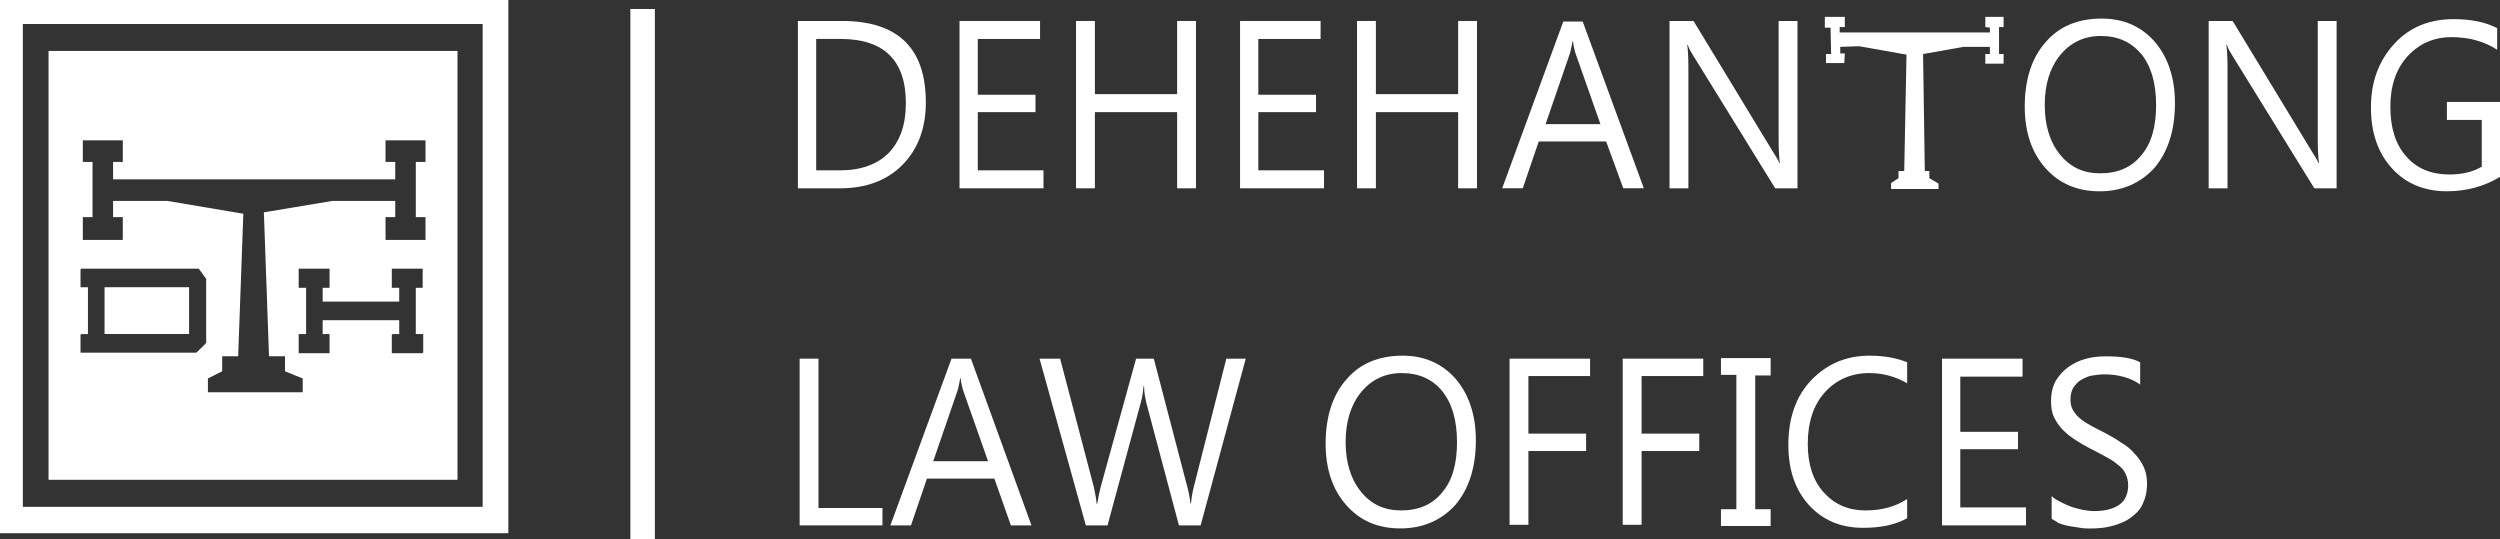 <svg width="204" height="44" viewBox="0 0 204 44" fill="none" xmlns="http://www.w3.org/2000/svg">
<rect x="0" y="0" width="204" height="44" fill="#333333" stroke="none"/>
<g clip-path="url(#clip0_750_5827)">
<path d="M65.109 15.366V1.711H68.698C73.266 1.711 75.549 3.913 75.549 8.367C75.549 10.472 74.897 12.185 73.638 13.457C72.38 14.73 70.656 15.366 68.558 15.366H65.109ZM66.601 3.179V13.898H68.558C70.283 13.898 71.588 13.408 72.52 12.479C73.452 11.5 73.918 10.178 73.918 8.416C73.918 4.941 72.147 3.179 68.605 3.179H66.601Z" fill="white"/>
<path d="M85.148 15.366H78.297V1.711H84.868V3.179H79.788V7.731H84.496V9.15H79.788V13.898H85.148V15.366Z" fill="white"/>
<path d="M97.592 15.366H96.054V9.15H89.343V15.366H87.805V1.711H89.343V7.682H96.054V1.711H97.592V15.366Z" fill="white"/>
<path d="M108.085 15.366H101.188V1.711H107.759V3.179H102.679V7.731H107.386V9.15H102.679V13.898H108.039V15.366H108.085Z" fill="white"/>
<path d="M120.522 15.366H118.984V9.15H112.272V15.366H110.734V1.711H112.272V7.682H118.984V1.711H120.522V15.366Z" fill="white"/>
<path d="M134.137 15.364H132.459L131.061 11.546H125.561L124.256 15.364H122.578L127.565 1.758H129.15L134.137 15.364ZM130.595 10.127L128.544 4.303C128.497 4.107 128.404 3.813 128.357 3.373H128.311C128.264 3.764 128.171 4.058 128.124 4.303L126.12 10.127H130.595Z" fill="white"/>
<path d="M146.721 15.366H144.857L138.145 4.501C137.959 4.207 137.819 3.962 137.726 3.669H137.679C137.726 3.962 137.772 4.599 137.772 5.529V15.366H136.234V1.711H138.192L144.67 12.381C144.95 12.821 145.136 13.115 145.183 13.31H145.23C145.183 12.919 145.136 12.234 145.136 11.304V1.711H146.674V15.366H146.721Z" fill="white"/>
<path d="M171.324 15.611C169.507 15.611 168.015 14.975 166.897 13.703C165.778 12.43 165.219 10.766 165.219 8.71C165.219 6.508 165.778 4.746 166.897 3.473C168.015 2.152 169.553 1.516 171.511 1.516C173.282 1.516 174.727 2.152 175.845 3.424C176.917 4.697 177.476 6.361 177.476 8.417C177.476 10.619 176.917 12.381 175.799 13.703C174.68 14.926 173.189 15.611 171.324 15.611ZM171.418 2.935C170.066 2.935 168.947 3.473 168.108 4.501C167.269 5.529 166.85 6.899 166.85 8.563C166.85 10.227 167.269 11.598 168.108 12.626C168.947 13.654 170.019 14.143 171.371 14.143C172.816 14.143 173.934 13.654 174.727 12.675C175.566 11.696 175.938 10.325 175.938 8.563C175.938 6.753 175.519 5.382 174.727 4.403C173.888 3.424 172.816 2.935 171.418 2.935Z" fill="white"/>
<path d="M190.713 15.366H188.849L182.137 4.501C181.951 4.207 181.811 3.962 181.718 3.669H181.671C181.718 3.962 181.765 4.599 181.765 5.529V15.366H180.227V1.711H182.184L188.662 12.381C188.942 12.821 189.129 13.115 189.175 13.31H189.222C189.175 12.919 189.129 12.234 189.129 11.304V1.711H190.667V15.366H190.713Z" fill="white"/>
<path d="M204.002 14.435C202.697 15.218 201.252 15.609 199.668 15.609C197.803 15.609 196.312 14.973 195.193 13.749C194.028 12.477 193.469 10.813 193.469 8.757C193.469 6.653 194.121 4.94 195.38 3.569C196.638 2.199 198.269 1.562 200.227 1.562C201.625 1.562 202.837 1.807 203.769 2.297V4.059C202.697 3.373 201.485 3.031 200.04 3.031C198.596 3.031 197.384 3.569 196.452 4.597C195.519 5.625 195.053 6.995 195.053 8.708C195.053 10.421 195.473 11.792 196.358 12.771C197.197 13.749 198.409 14.239 199.854 14.239C200.879 14.239 201.765 14.043 202.511 13.602V9.785H199.668V8.317H204.049V14.435H204.002Z" fill="white"/>
<path d="M71.961 42.872H65.25V29.266H66.788V41.453H72.008V42.872H71.961Z" fill="white"/>
<path d="M84.168 42.872H82.49L81.139 39.054H75.639L74.334 42.872H72.656L77.643 29.266H79.228L84.168 42.872ZM80.626 37.635L78.575 31.811C78.529 31.615 78.436 31.321 78.389 30.881H78.342C78.296 31.272 78.203 31.566 78.156 31.811L76.152 37.635H80.626Z" fill="white"/>
<path d="M101.653 29.266L97.971 42.872H96.2L93.544 32.887C93.451 32.447 93.357 32.006 93.357 31.517H93.311C93.264 32.006 93.217 32.447 93.078 32.887L90.374 42.872H88.603L84.828 29.266H86.506L89.256 39.739C89.349 40.18 89.442 40.62 89.489 41.11H89.535C89.582 40.767 89.675 40.327 89.815 39.739L92.705 29.266H94.15L96.899 39.788C96.993 40.131 97.086 40.572 97.132 41.061H97.179C97.226 40.718 97.272 40.278 97.412 39.739L100.069 29.266H101.653Z" fill="white"/>
<path d="M114.277 43.119C112.413 43.119 110.968 42.483 109.85 41.21C108.731 39.938 108.172 38.274 108.172 36.218C108.172 34.016 108.731 32.254 109.85 30.981C110.968 29.66 112.506 29.023 114.464 29.023C116.235 29.023 117.68 29.66 118.798 30.932C119.87 32.205 120.43 33.869 120.43 35.924C120.43 38.127 119.87 39.889 118.752 41.21C117.633 42.434 116.142 43.119 114.277 43.119ZM114.371 30.443C113.019 30.443 111.9 30.981 111.062 32.009C110.223 33.037 109.803 34.407 109.803 36.071C109.803 37.735 110.223 39.106 111.062 40.134C111.9 41.161 112.972 41.651 114.324 41.651C115.769 41.651 116.887 41.161 117.68 40.182C118.519 39.204 118.892 37.833 118.892 36.071C118.892 34.26 118.472 32.89 117.68 31.911C116.887 30.932 115.769 30.443 114.371 30.443Z" fill="white"/>
<path d="M129.798 30.685H124.718V35.383H129.425V36.803H124.718V42.823H123.18V29.266H129.751V30.685H129.798Z" fill="white"/>
<path d="M139.032 30.685H133.952V35.383H138.659V36.803H133.952V42.823H132.414V29.266H138.986V30.685H139.032Z" fill="white"/>
<path d="M144.485 29.268V30.638H143.226V41.553H144.485V42.923H140.43V41.553H141.688V30.589H140.43V29.219H144.485V29.268Z" fill="white"/>
<path d="M155.624 42.287C154.645 42.825 153.48 43.07 152.035 43.07C150.171 43.07 148.726 42.434 147.608 41.21C146.489 39.987 145.93 38.323 145.93 36.316C145.93 34.114 146.536 32.352 147.794 31.03C149.052 29.709 150.637 29.023 152.548 29.023C153.76 29.023 154.785 29.219 155.624 29.562V31.275C154.692 30.736 153.666 30.443 152.548 30.443C151.056 30.443 149.845 30.981 148.913 32.009C147.98 33.037 147.514 34.456 147.514 36.218C147.514 37.882 147.934 39.204 148.819 40.182C149.705 41.161 150.823 41.651 152.222 41.651C153.527 41.651 154.645 41.357 155.624 40.721V42.287Z" fill="white"/>
<path d="M165.32 42.872H158.469V29.266H165.04V30.734H159.96V35.237H164.668V36.656H159.96V41.404H165.32V42.872Z" fill="white"/>
<path d="M167.414 42.342V40.482C167.6 40.678 167.88 40.825 168.16 40.971C168.439 41.118 168.765 41.265 169.045 41.363C169.371 41.461 169.698 41.559 169.977 41.608C170.303 41.657 170.583 41.706 170.863 41.706C171.795 41.706 172.494 41.51 172.96 41.167C173.426 40.825 173.659 40.286 173.659 39.601C173.659 39.209 173.566 38.916 173.426 38.622C173.286 38.328 173.053 38.084 172.774 37.888C172.494 37.643 172.168 37.447 171.795 37.252C171.422 37.056 171.003 36.811 170.583 36.615C170.117 36.371 169.698 36.126 169.325 35.881C168.952 35.636 168.579 35.343 168.299 35.049C168.02 34.755 167.787 34.413 167.6 34.021C167.414 33.63 167.367 33.189 167.367 32.7C167.367 32.064 167.507 31.525 167.74 31.085C168.02 30.644 168.346 30.253 168.765 29.959C169.185 29.665 169.651 29.421 170.21 29.274C170.77 29.127 171.282 29.078 171.841 29.078C173.1 29.078 174.032 29.225 174.638 29.568V31.378C173.892 30.84 172.867 30.546 171.702 30.546C171.375 30.546 171.049 30.595 170.723 30.644C170.397 30.693 170.117 30.84 169.837 30.987C169.558 31.134 169.371 31.378 169.185 31.623C169.045 31.868 168.952 32.211 168.952 32.553C168.952 32.896 168.998 33.189 169.138 33.434C169.278 33.679 169.465 33.923 169.698 34.119C169.931 34.315 170.21 34.511 170.583 34.707C170.909 34.902 171.329 35.098 171.795 35.343C172.261 35.588 172.68 35.832 173.1 36.126C173.519 36.371 173.892 36.664 174.172 37.007C174.498 37.349 174.731 37.692 174.918 38.084C175.104 38.475 175.197 38.916 175.197 39.454C175.197 40.139 175.057 40.678 174.824 41.167C174.591 41.657 174.218 41.999 173.799 42.293C173.38 42.587 172.867 42.782 172.308 42.929C171.748 43.076 171.189 43.125 170.536 43.125C170.35 43.125 170.07 43.125 169.791 43.076C169.511 43.027 169.185 42.978 168.859 42.929C168.532 42.88 168.253 42.782 167.973 42.684C167.787 42.538 167.6 42.44 167.414 42.342Z" fill="white"/>
<path d="M52.438 0.734V44" stroke="white" stroke-width="2" stroke-miterlimit="10"/>
<path fill-rule="evenodd" clip-rule="evenodd" d="M163.494 2.207V1.375H162.003V2.207L162.376 2.256V2.648H150.118V2.207H150.538V1.375H148.906V2.256H149.372L149.419 4.409H148.999V5.144H150.491L150.538 4.361H150.165V3.822L151.703 3.773L155.571 4.458L155.385 13.953H154.919V14.541L154.313 14.932V15.422H158.181V14.981L157.435 14.541V13.953H157.063L156.923 4.409L160.232 3.822H162.376V4.409H162.003V5.193H163.494V4.409H163.121V2.207H163.494Z" fill="white"/>
<path d="M15.429 23.438H8.531V27.255H15.429V23.438Z" fill="white"/>
<path fill-rule="evenodd" clip-rule="evenodd" d="M3.961 4.156V39.151H37.332V4.156H3.961ZM16.778 27.992L16.777 27.992V28.039L16.068 28.737L16.032 28.775H15.753H15.473H6.618V28.773H6.57V27.305H6.618V27.258H7.223V27.255H7.176V23.44H7.13H7.084H6.618V23.437H6.57V21.969H6.618V21.923H15.473H16.172H16.219L16.825 22.755V27.992H16.778ZM34.489 23.44H34.487V23.486H33.929V27.258H34.535V28.775H34.487V28.822H31.971V27.305H32.019V27.258H32.624V27.255H32.576V26.127H26.33V27.255H26.286V27.258H26.892V28.775H26.89V28.822H24.373V27.305H24.375V27.258H24.981V27.255H24.979V23.486H24.373V21.969H24.375V21.923H26.892V23.44H26.89V23.486H26.33V24.609H32.576V23.486H31.971V21.969H31.972V21.923H34.489V23.44ZM34.722 11.453V13.215H33.93V17.718H34.722V19.578H31.46V17.718H32.252V16.396H27.125L21.532 17.326L21.952 29.073H23.257V30.296L24.702 30.884V32.009H16.965V30.884L18.13 30.296V29.073H19.435L19.855 17.424H19.761L13.656 16.396H9.228V17.718H10.02V19.578H6.758V17.718H7.55V13.215H6.758V11.453H10.02V13.215H9.228V14.634H32.252V13.215H31.46V11.453H34.722Z" fill="white"/>
<path fill-rule="evenodd" clip-rule="evenodd" d="M0 0V43.511H41.48V0H0ZM39.43 41.357H1.864V1.958H39.383V41.357H39.43Z" fill="white"/>
</g>
<defs>
<clipPath id="clip0_750_5827">
<rect width="204" height="44" fill="white"/>
</clipPath>
</defs>
</svg>
